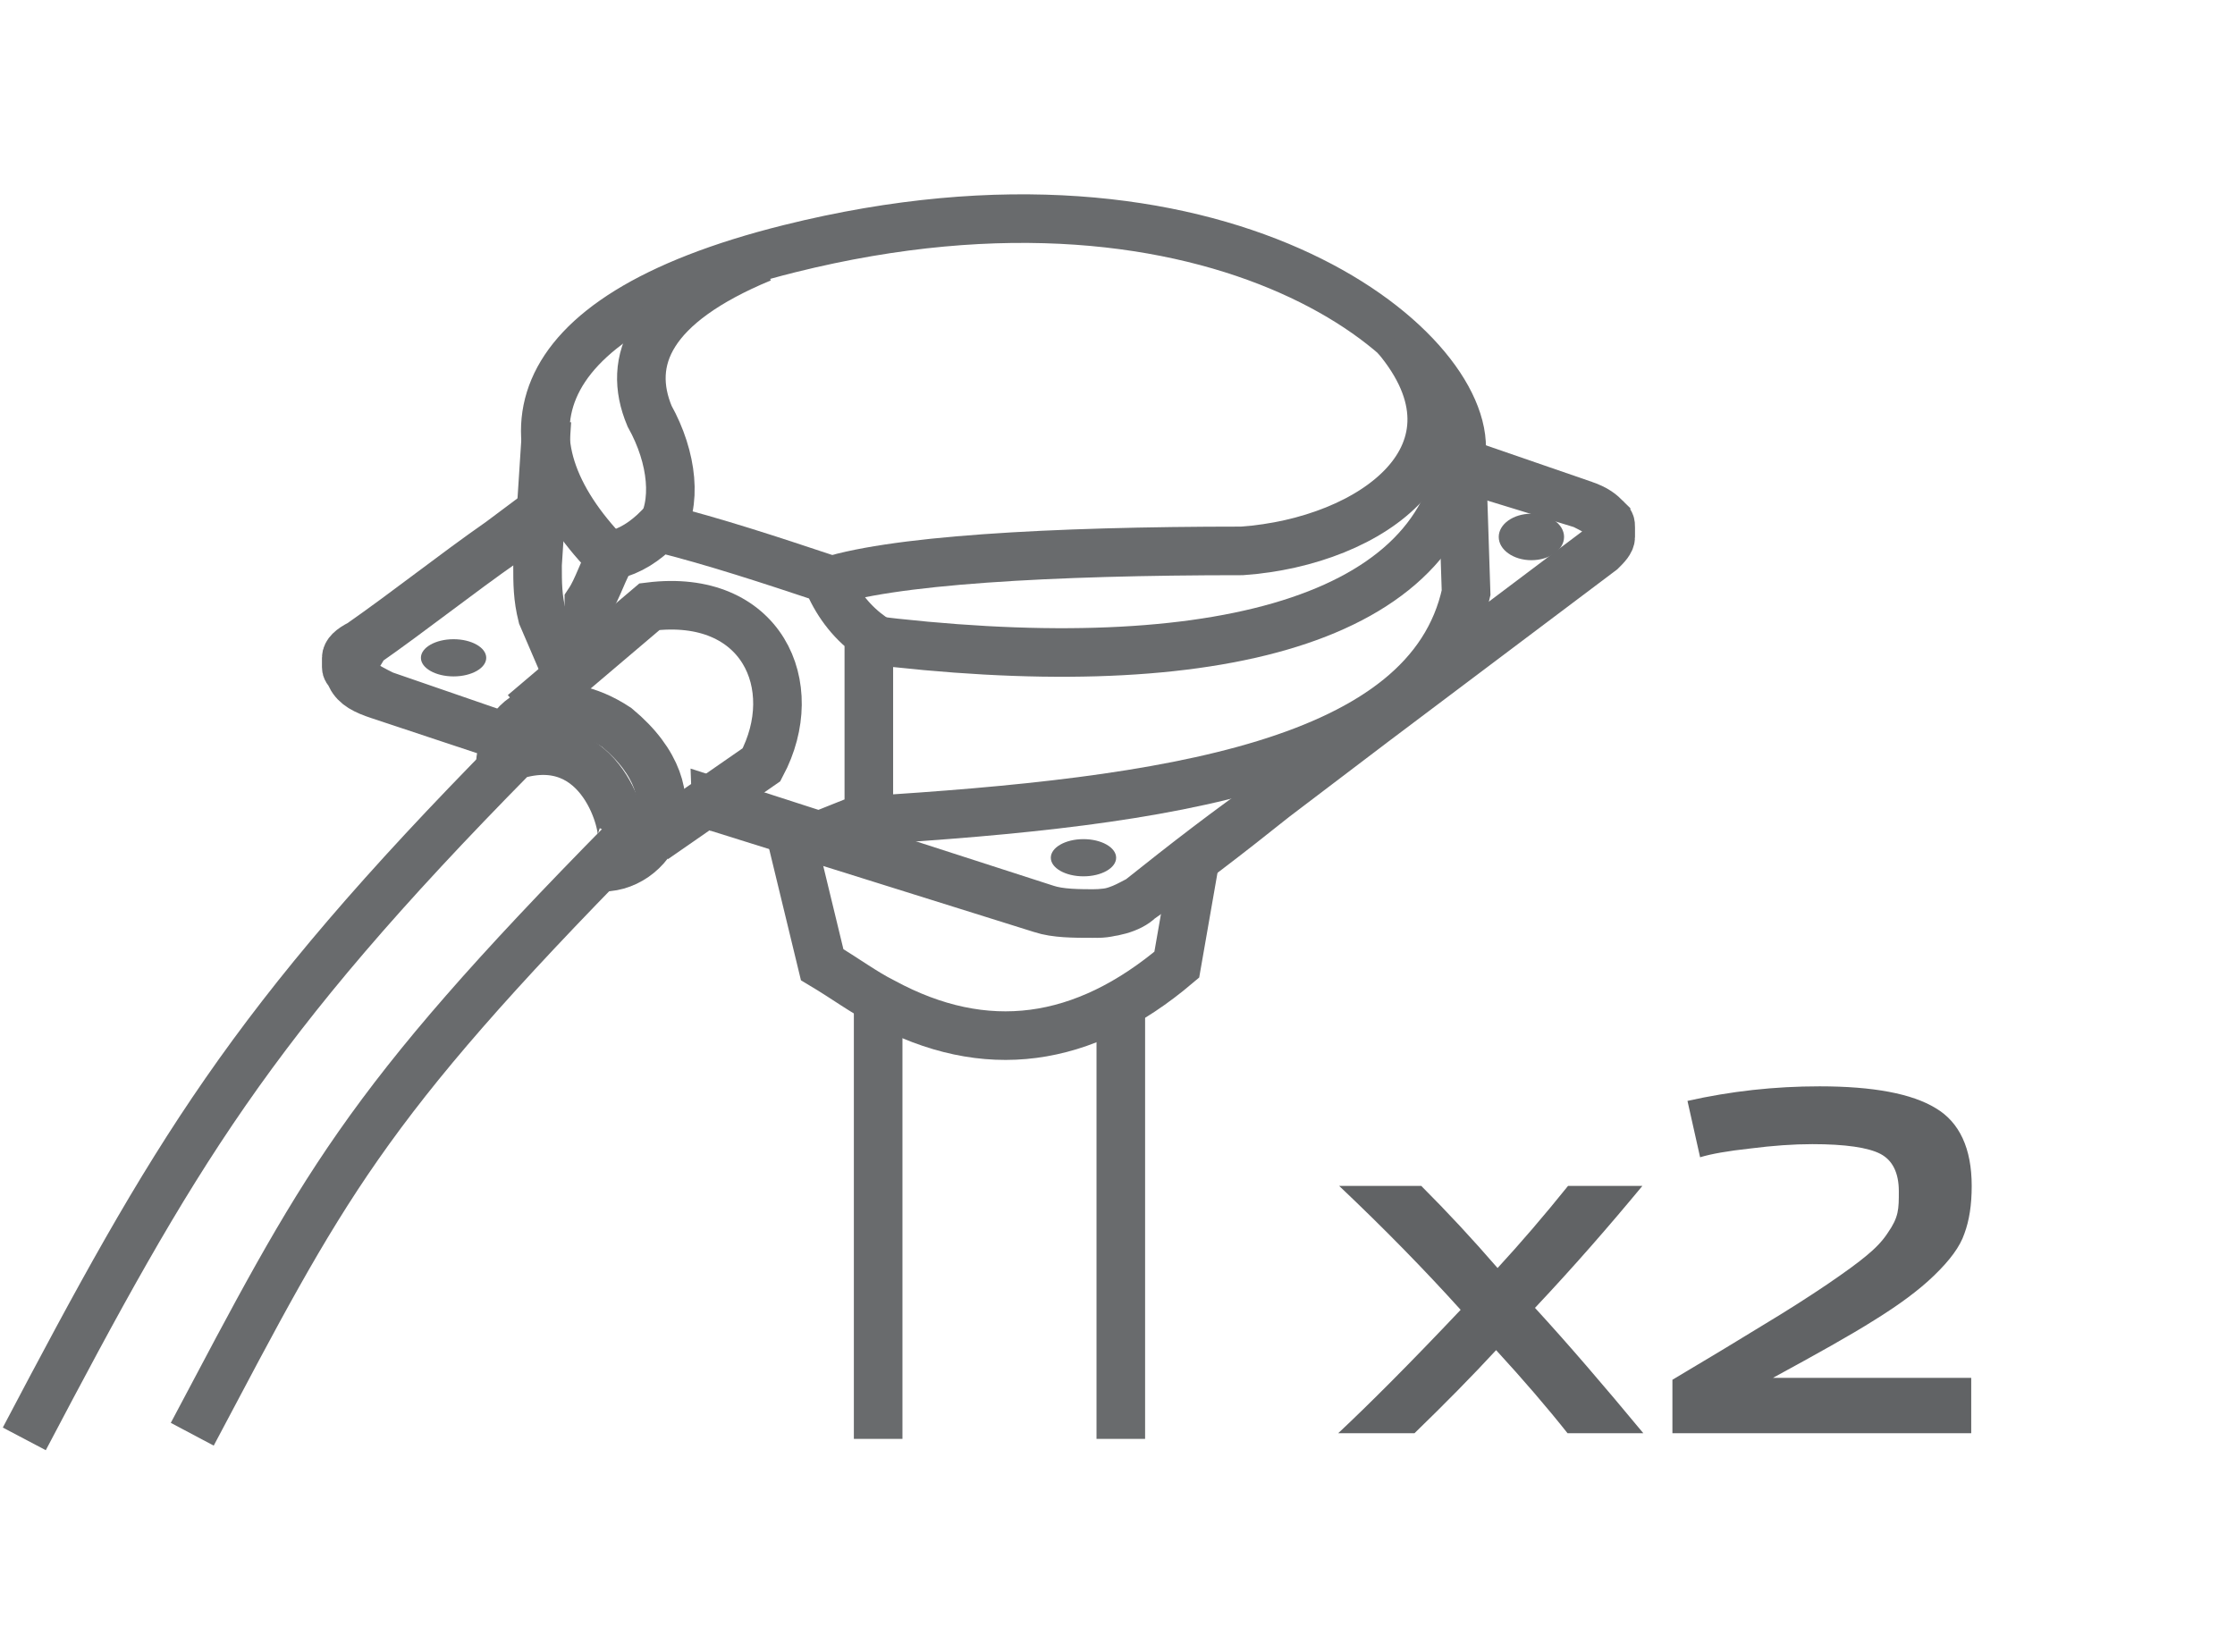 <svg width="92" height="68" viewBox="0 0 92 68" fill="none" xmlns="http://www.w3.org/2000/svg">
<path fill-rule="evenodd" clip-rule="evenodd" d="M60.156 19.042L65.15 20.764C65.726 20.956 65.918 21.147 66.111 21.338C66.111 21.53 66.302 21.53 66.302 21.721C66.302 21.913 66.302 21.913 66.302 22.104C66.302 22.295 66.111 22.487 65.726 22.678L56.315 29.76L52.474 32.822C50.553 34.162 48.825 35.501 46.904 37.033C46.52 37.415 45.751 37.607 44.983 37.607C44.215 37.607 43.447 37.607 42.87 37.415L29.426 33.205H29.234C29.234 33.205 29.426 33.205 29.426 33.013L43.062 37.415C43.639 37.607 44.407 37.607 45.175 37.607C45.944 37.607 46.52 37.224 46.904 37.033C48.825 35.693 50.553 34.353 52.474 32.822L56.507 29.76L65.918 22.678C66.111 22.487 66.302 22.295 66.302 22.104C66.302 21.913 66.302 21.913 66.302 21.721C66.302 21.53 66.302 21.53 66.111 21.338C65.918 21.147 65.534 20.956 65.15 20.764L60.156 19.233V19.042ZM20.783 30.334L15.597 28.611C15.021 28.42 14.637 28.229 14.445 27.846C14.445 27.654 14.253 27.654 14.253 27.463C14.253 27.272 14.253 27.272 14.253 27.08C14.253 26.889 14.445 26.697 14.829 26.506C16.749 25.166 18.67 23.635 20.591 22.295L22.127 21.147V21.338L20.783 22.295C18.862 23.635 16.942 25.166 15.021 26.506C14.829 26.889 14.637 27.08 14.637 27.272C14.637 27.463 14.637 27.463 14.637 27.654C14.637 27.846 14.637 27.846 14.829 28.037C15.021 28.229 15.405 28.42 15.789 28.611L20.783 30.334Z" fill="#696B6D" stroke="#696B6D" stroke-width="2" stroke-miterlimit="22.926"/>
<path d="M33.843 34.353L35.764 33.587C35.764 31.099 35.764 28.611 35.764 26.123C34.996 25.549 34.419 24.783 34.035 23.826C31.73 23.061 29.426 22.295 27.121 21.721C26.545 22.295 25.968 22.678 25.2 22.869C24.816 23.444 24.624 24.209 24.24 24.783V27.08" stroke="#696B6D" stroke-width="2" stroke-miterlimit="22.926"/>
<path d="M22.512 17.319L22.127 23.252C22.127 24.017 22.127 24.591 22.319 25.357L23.472 28.037" stroke="#696B6D" stroke-width="2" stroke-miterlimit="22.926"/>
<path d="M35.572 33.778C48.056 33.013 58.812 31.482 60.349 24.4L60.156 18.467" stroke="#696B6D" stroke-width="2" stroke-miterlimit="22.926"/>
<path d="M60.156 18.659C59.196 25.74 49.401 28.037 35.572 26.314" stroke="#696B6D" stroke-width="2" stroke-miterlimit="22.926"/>
<path d="M25.2 23.061C20.591 18.467 20.975 13.108 32.499 10.237C50.169 5.835 60.541 14.257 60.157 18.659" stroke="#696B6D" stroke-width="2" stroke-miterlimit="22.926"/>
<path d="M57.468 13.874C61.501 18.659 56.507 22.295 51.129 22.678C43.255 22.678 36.532 23.061 33.843 24.018" stroke="#696B6D" stroke-width="2" stroke-miterlimit="22.926"/>
<path d="M27.121 21.912C27.889 20.764 27.697 18.85 26.737 17.127C25.777 14.831 26.737 12.534 31.346 10.62" stroke="#696B6D" stroke-width="2" stroke-miterlimit="22.926"/>
<path d="M26.929 34.544L31.346 31.482C33.075 28.228 31.346 24.4 26.737 24.974L21.551 29.376" stroke="#696B6D" stroke-width="2" stroke-miterlimit="22.926"/>
<path d="M25.584 34.544C25.777 34.161 24.816 29.951 21.167 31.099C10.219 42.2 7.146 47.559 1 59.233" stroke="#696B6D" stroke-width="2" stroke-miterlimit="22.926"/>
<path d="M7.914 59.042C13.292 48.899 14.829 45.645 25.776 34.544" stroke="#696B6D" stroke-width="2" stroke-miterlimit="22.926"/>
<path d="M24.624 35.692C26.737 35.884 28.85 32.822 25.392 29.951C23.088 28.419 20.399 28.994 20.591 32.056" stroke="#696B6D" stroke-width="2" stroke-miterlimit="22.926"/>
<path d="M49.209 35.309L48.44 39.712C44.599 42.965 40.566 43.539 36.34 41.243C35.572 40.86 34.804 40.286 33.843 39.712L32.499 34.161" stroke="#696B6D" stroke-width="2" stroke-miterlimit="22.926"/>
<path d="M36.148 59.233V41.051" stroke="#696B6D" stroke-width="2" stroke-miterlimit="22.926"/>
<path d="M46.136 59.233V41.051" stroke="#696B6D" stroke-width="2" stroke-miterlimit="22.926"/>
<path d="M18.67 27.845C19.413 27.845 20.015 27.503 20.015 27.08C20.015 26.657 19.413 26.314 18.67 26.314C17.928 26.314 17.326 26.657 17.326 27.08C17.326 27.503 17.928 27.845 18.67 27.845Z" fill="#696B6D"/>
<path d="M63.038 23.061C63.78 23.061 64.382 22.632 64.382 22.104C64.382 21.575 63.78 21.147 63.038 21.147C62.295 21.147 61.693 21.575 61.693 22.104C61.693 22.632 62.295 23.061 63.038 23.061Z" fill="#696B6D"/>
<path d="M44.599 36.075C45.342 36.075 45.944 35.733 45.944 35.31C45.944 34.887 45.342 34.544 44.599 34.544C43.856 34.544 43.255 34.887 43.255 35.31C43.255 35.733 43.856 36.075 44.599 36.075Z" fill="#696B6D"/>
<path d="M67.645 59C66.005 57.02 64.525 55.3 63.185 53.84C64.805 52.12 66.265 50.44 67.605 48.82H64.545C63.565 50.04 62.585 51.18 61.645 52.2C60.625 51.02 59.585 49.9 58.505 48.82H55.125C56.985 50.58 58.645 52.28 60.125 53.92C58.025 56.14 56.345 57.82 55.085 59H58.225C59.485 57.78 60.605 56.64 61.585 55.58C62.705 56.8 63.685 57.94 64.525 59H67.645ZM72.982 56.72C74.782 55.74 76.182 54.96 77.162 54.34C78.162 53.72 78.982 53.12 79.622 52.5C80.262 51.88 80.682 51.32 80.862 50.78C81.062 50.24 81.162 49.6 81.162 48.82C81.162 47.28 80.662 46.2 79.682 45.62C78.702 45.02 77.102 44.72 74.902 44.72C73.042 44.72 71.242 44.92 69.462 45.32L69.982 47.64C70.442 47.5 71.122 47.38 72.042 47.28C72.982 47.16 73.822 47.1 74.602 47.1C75.962 47.1 76.902 47.24 77.402 47.5C77.902 47.76 78.162 48.28 78.162 49.04C78.162 49.78 78.162 50.1 77.702 50.76C77.482 51.1 77.182 51.4 76.842 51.68C76.182 52.24 74.522 53.38 72.622 54.52C71.682 55.1 70.422 55.86 68.842 56.8V59H81.142V56.72H72.982Z" fill="#616365"/>
</svg>
